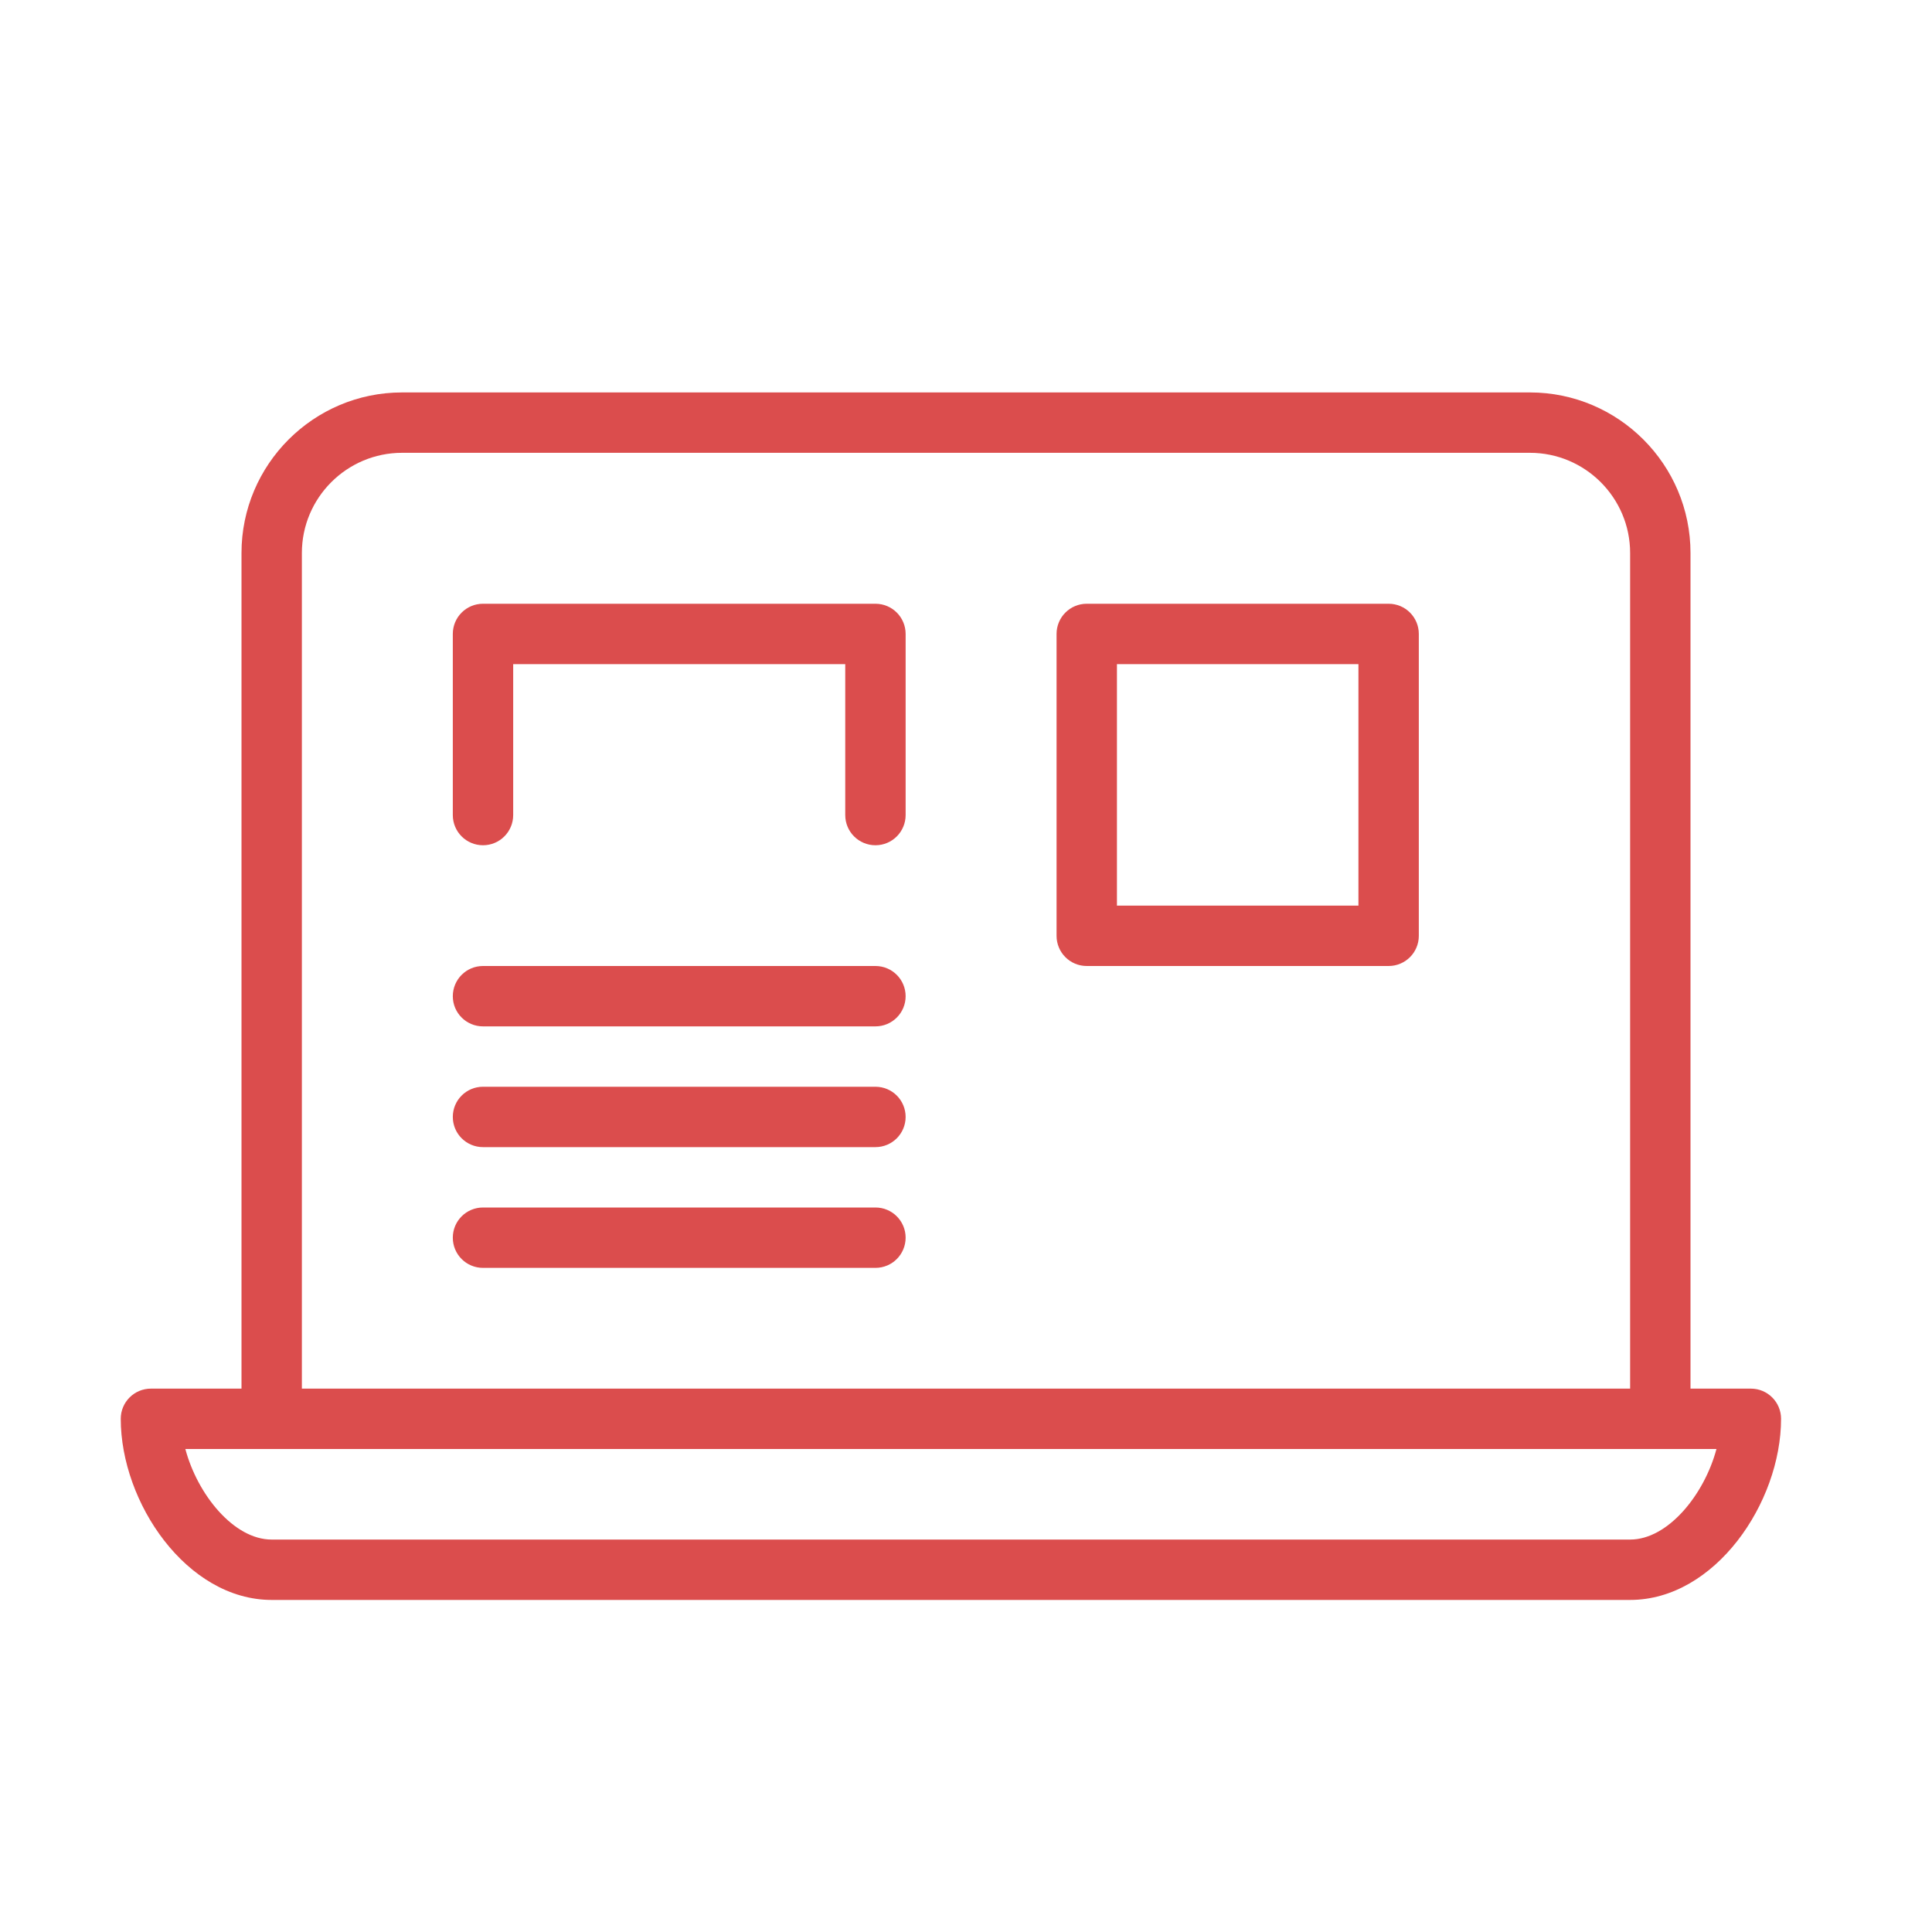 <?xml version="1.0" encoding="UTF-8"?>
<svg width="64px" height="64px" viewBox="0 0 64 64" version="1.1" xmlns="http://www.w3.org/2000/svg" xmlns:xlink="http://www.w3.org/1999/xlink">
    <!-- Generator: Sketch 47.1 (45422) - http://www.bohemiancoding.com/sketch -->
    <title>153</title>
    <desc>Created with Sketch.</desc>
    <defs></defs>
    <g id="Symbols" stroke="none" stroke-width="1" fill="none" fill-rule="evenodd">
        <g id="153">
            <g id="Page-1">
                <polygon id="Fill-1" fill="#E6E7E8" opacity="0" points="0 64 64 64 64 0 0 0"></polygon>
                <g id="Group-14" transform="translate(4, 13)" fill="#DB4D4D">
                    <path d="M25,7 C25.553,7 26,7.447 26,8 L26,14 C26,14.553 25.553,15 25,15 C24.447,15 24,14.553 24,14 L24,9 L13,9 L13,14 C13,14.553 12.553,15 12,15 C11.447,15 11,14.553 11,14 L11,8 C11,7.447 11.447,7 12,7 L25,7 Z" id="Fill-2"></path>
                    <path d="M25,19 L12,19 C11.447,19 11,19.447 11,20 C11,20.553 11.447,21 12,21 L25,21 C25.553,21 26,20.553 26,20 C26,19.447 25.553,19 25,19" id="Fill-4"></path>
                    <path d="M25,23 L12,23 C11.447,23 11,23.447 11,24 C11,24.553 11.447,25 12,25 L25,25 C25.553,25 26,24.553 26,24 C26,23.447 25.553,23 25,23" id="Fill-6"></path>
                    <path d="M25,27 L12,27 C11.447,27 11,27.447 11,28 C11,28.553 11.447,29 12,29 L25,29 C25.553,29 26,28.553 26,28 C26,27.447 25.553,27 25,27" id="Fill-8"></path>
                    <path d="M50,38 L5,38 C3.739,38 2.539,36.501 2.14,35 L5,35 L51,35 L52.86,35 C52.461,36.501 51.261,38 50,38 L50,38 Z M6,5.319 C6,3.489 7.489,2 9.319,2 L46.681,2 C48.511,2 50,3.489 50,5.319 L50,33 L6,33 L6,5.319 Z M54,33 L52,33 L52,5.319 C52,2.387 49.613,0 46.681,0 L9.319,0 C6.387,0 4,2.387 4,5.319 L4,33 L1,33 C0.447,33 0,33.447 0,34 C0,36.774 2.185,40 5,40 L50,40 C52.815,40 55,36.774 55,34 C55,33.447 54.553,33 54,33 L54,33 Z" id="Fill-10"></path>
                    <path d="M33,17 L41,17 L41,9 L33,9 L33,17 Z M42,7 L32,7 C31.447,7 31,7.447 31,8 L31,18 C31,18.553 31.447,19 32,19 L42,19 C42.553,19 43,18.553 43,18 L43,8 C43,7.447 42.553,7 42,7 L42,7 Z" id="Fill-12"></path>
                </g>
            </g>
        </g>
    </g>
</svg>